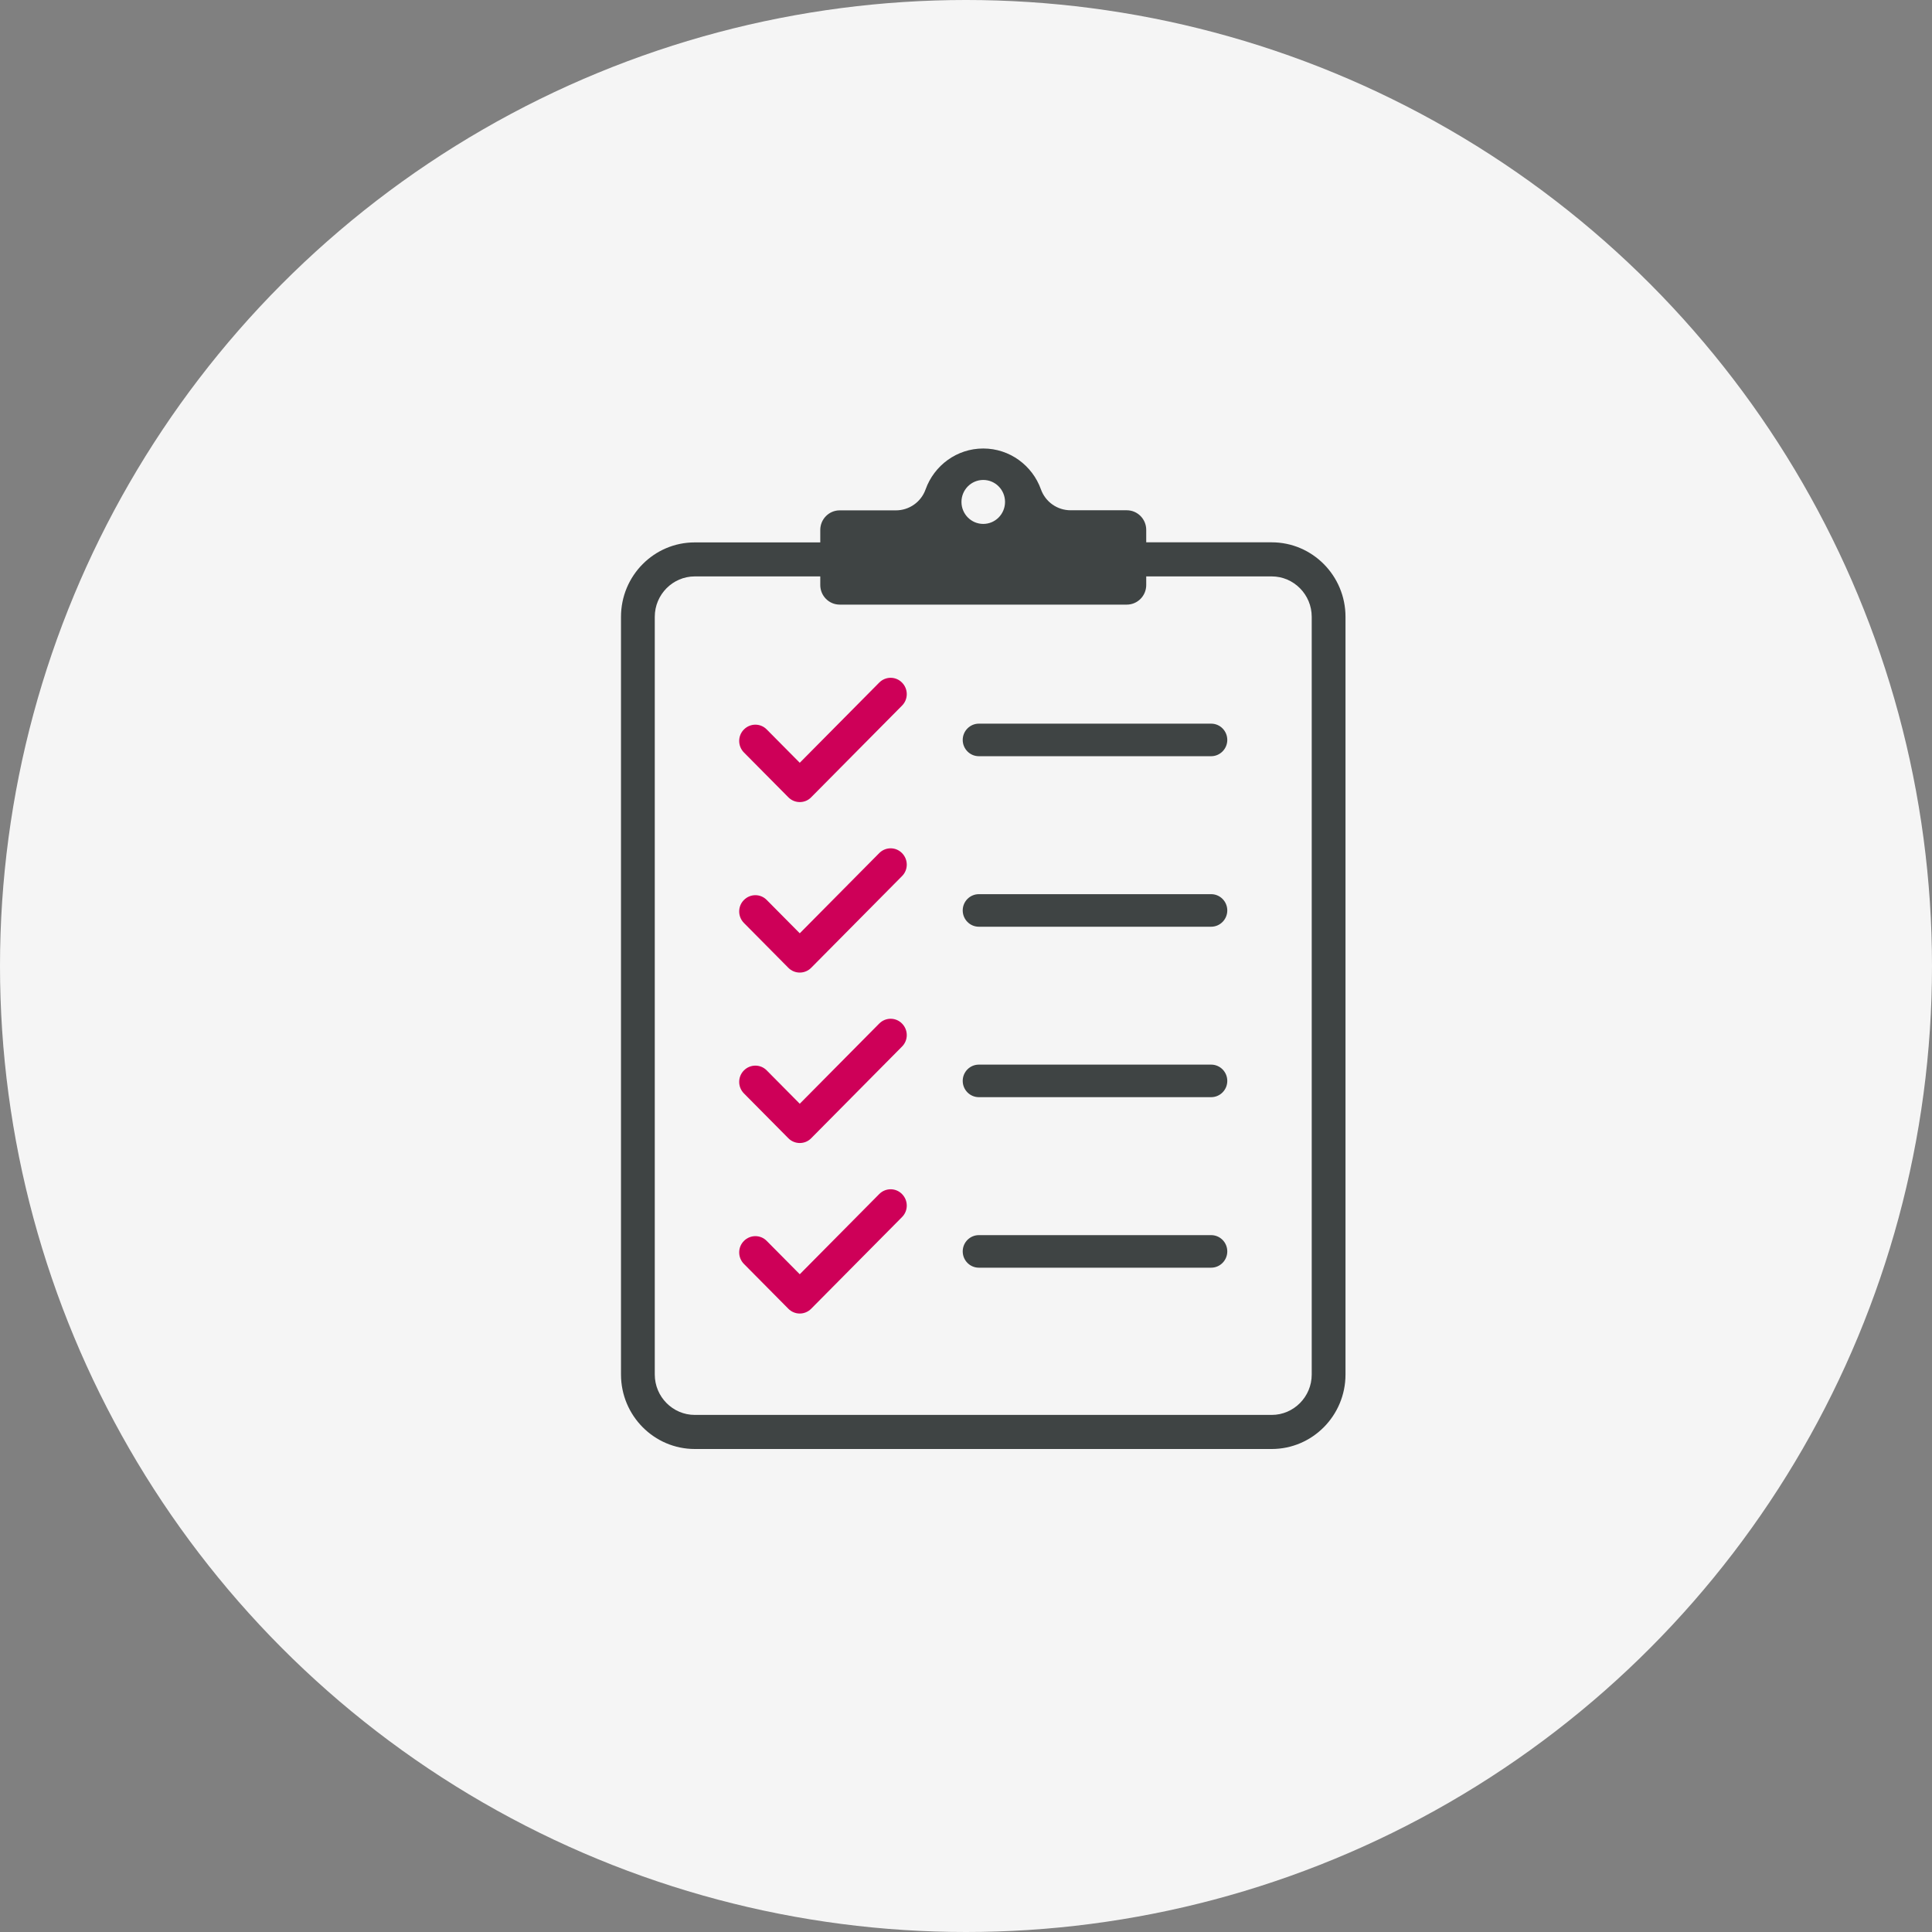 <svg width="112" height="112" viewBox="0 0 112 112" fill="none" xmlns="http://www.w3.org/2000/svg">
<rect x="0" y="0" width="112" height="112" fill="#808080" stroke="none"/>
<circle cx="56" cy="56" r="56" fill="#F5F5F5"/>
<path d="M73.722 31.439H66.448V30.718C66.448 30.09 65.943 29.581 65.322 29.581H62.062C61.293 29.581 60.603 29.097 60.343 28.366C59.849 26.988 58.537 26 57 26C55.463 26 54.151 26.988 53.657 28.371C53.397 29.102 52.707 29.586 51.938 29.586H48.678C48.057 29.586 47.552 30.095 47.552 30.723V31.444H40.278C37.919 31.439 36 33.375 36 35.756V79.683C36 82.064 37.919 84 40.278 84H73.722C76.081 84 78 82.064 78 79.683V35.756C78 33.375 76.081 31.439 73.722 31.439ZM57 27.823C57.7 27.823 58.263 28.396 58.263 29.097C58.263 29.799 57.7 30.372 57 30.372C56.3 30.372 55.737 29.799 55.737 29.097C55.737 28.396 56.3 27.823 57 27.823ZM76.042 79.683C76.042 80.972 74.999 82.024 73.722 82.024H40.278C39.001 82.024 37.958 80.972 37.958 79.683V35.756C37.958 34.467 39.001 33.415 40.278 33.415H47.552V33.914C47.552 34.541 48.057 35.05 48.678 35.05H65.322C65.943 35.05 66.448 34.541 66.448 33.914V33.415H73.722C74.999 33.415 76.042 34.467 76.042 35.756V79.683Z" fill="#3f4444"/>
<path d="M46.363 46.497C46.123 46.497 45.883 46.403 45.702 46.22L43.127 43.622C42.76 43.251 42.76 42.653 43.127 42.288C43.495 41.917 44.087 41.917 44.449 42.288L46.363 44.219L50.969 39.571C51.337 39.2 51.929 39.2 52.291 39.571C52.658 39.941 52.658 40.539 52.291 40.905L47.024 46.22C46.843 46.408 46.603 46.497 46.363 46.497Z" fill="#CE0058"/>
<path d="M46.363 56.381C46.123 56.381 45.883 56.288 45.702 56.105L43.127 53.506C42.76 53.136 42.76 52.538 43.127 52.173C43.495 51.802 44.087 51.802 44.449 52.173L46.363 54.104L50.969 49.456C51.337 49.085 51.929 49.085 52.291 49.456C52.658 49.826 52.658 50.424 52.291 50.789L47.024 56.105C46.843 56.288 46.603 56.381 46.363 56.381Z" fill="#CE0058"/>
<path d="M46.363 66.262C46.123 66.262 45.883 66.168 45.702 65.986L43.127 63.387C42.76 63.017 42.76 62.419 43.127 62.053C43.495 61.683 44.087 61.683 44.449 62.053L46.363 63.985L50.969 59.337C51.337 58.966 51.929 58.966 52.291 59.337C52.658 59.707 52.658 60.305 52.291 60.67L47.024 65.986C46.843 66.173 46.603 66.262 46.363 66.262Z" fill="#CE0058"/>
<path d="M46.363 76.147C46.123 76.147 45.883 76.053 45.702 75.87L43.127 73.272C42.76 72.901 42.76 72.304 43.127 71.938C43.495 71.568 44.087 71.568 44.449 71.938L46.363 73.87L50.969 69.221C51.337 68.851 51.929 68.851 52.291 69.221C52.658 69.592 52.658 70.189 52.291 70.555L47.024 75.87C46.843 76.053 46.603 76.147 46.363 76.147Z" fill="#CE0058"/>
<path d="M70.212 43.838H56.745C56.227 43.838 55.81 43.413 55.81 42.895C55.81 42.376 56.231 41.951 56.745 41.951H70.212C70.731 41.951 71.147 42.376 71.147 42.895C71.147 43.413 70.726 43.838 70.212 43.838Z" fill="#3f4444"/>
<path d="M70.212 53.723H56.745C56.227 53.723 55.81 53.298 55.81 52.779C55.81 52.256 56.231 51.836 56.745 51.836H70.212C70.731 51.836 71.147 52.261 71.147 52.779C71.147 53.298 70.726 53.723 70.212 53.723Z" fill="#3f4444"/>
<path d="M70.212 63.604H56.745C56.227 63.604 55.81 63.179 55.81 62.66C55.81 62.137 56.231 61.717 56.745 61.717H70.212C70.731 61.717 71.147 62.142 71.147 62.66C71.147 63.184 70.726 63.604 70.212 63.604Z" fill="#3f4444"/>
<path d="M70.212 73.489H56.745C56.227 73.489 55.81 73.064 55.81 72.545C55.81 72.022 56.231 71.602 56.745 71.602H70.212C70.731 71.602 71.147 72.026 71.147 72.545C71.147 73.064 70.726 73.489 70.212 73.489Z" fill="#3f4444"/>
</svg>

